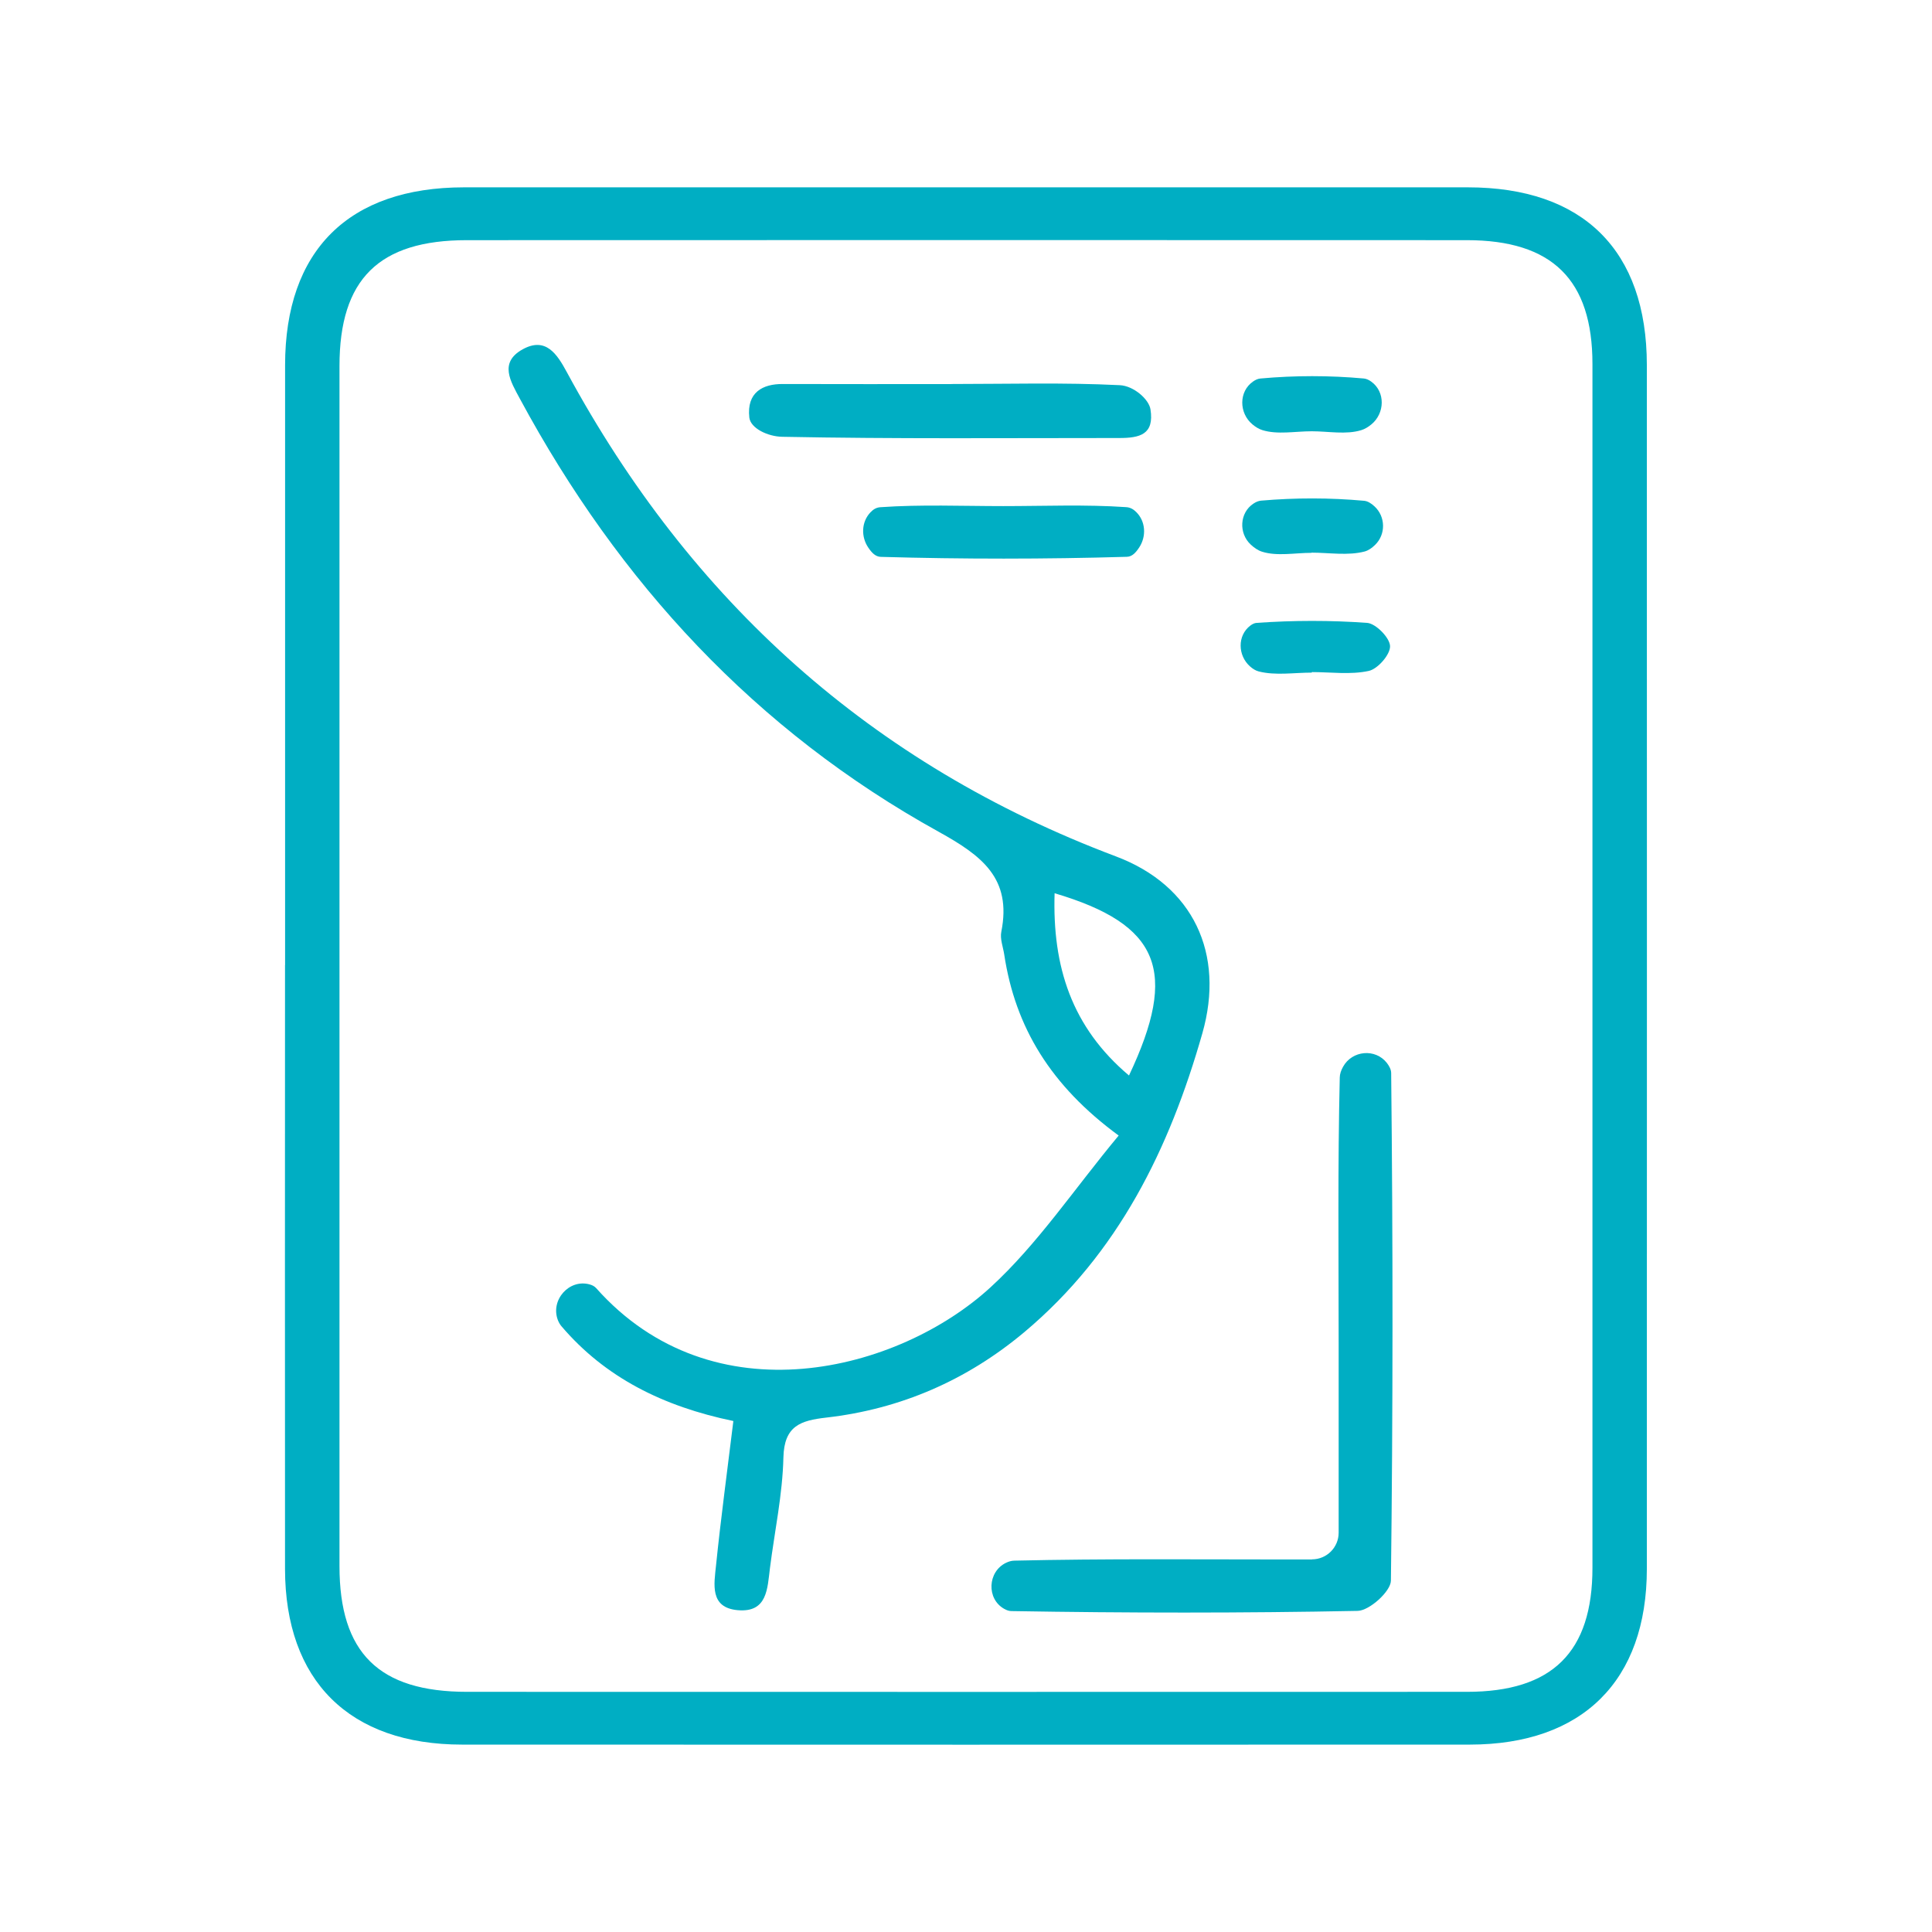 <?xml version="1.0" encoding="UTF-8"?> <svg xmlns="http://www.w3.org/2000/svg" id="Capa_1" data-name="Capa 1" viewBox="0 0 297.64 297.64"><defs><style> .cls-1 { fill: #00aec3; stroke-width: 0px; } </style></defs><path class="cls-1" d="M43.92,148.68c0-30.81-.01-61.62,0-92.43.01-17.66,9.79-27.38,27.56-27.39,51.55-.01,103.1-.01,154.64,0,17.79,0,27.58,9.72,27.59,27.37.01,61.82.02,123.64,0,185.45,0,17.25-9.91,27.08-27.27,27.09-51.75.02-103.49.02-155.24,0-17.38,0-27.27-9.83-27.29-27.07-.03-31.01,0-62.02,0-93.02ZM52.3,148.83c0,30.81,0,61.62,0,92.43,0,13.38,6.06,19.38,19.65,19.38,51.35.01,102.7.02,154.05,0,13.16,0,19.33-6.12,19.33-19.1,0-61.82,0-123.64,0-185.46,0-12.97-6.18-19.08-19.35-19.08-51.35-.02-102.7-.02-154.05,0-13.57,0-19.63,6.01-19.63,19.4,0,30.81,0,61.62,0,92.43Z"></path><path class="cls-1" d="M112.98,218.92c-10.83-2.25-19.75-6.7-26.49-14.61-.23-.27-.41-.6-.55-.95-1.17-3.08,1.75-6.38,4.92-5.48.4.11.73.29.97.55,18.03,20.3,46.59,12.91,60.78-.12,7.27-6.67,12.88-15.14,19.73-23.37-10.46-7.67-15.94-16.69-17.63-27.89-.18-1.17-.67-2.41-.45-3.5,1.65-8.27-3.03-11.74-9.65-15.41-28.22-15.6-49.26-38.41-64.51-66.7-1.44-2.68-3.27-5.59.43-7.63,3.54-1.95,5.28.71,6.8,3.53,19.06,35.22,46.92,60.42,84.6,74.6,11.9,4.48,16.81,14.97,13.3,27.26-5.06,17.76-12.94,33.88-27.43,46.03-8.85,7.41-19.05,11.85-30.5,13.16-3.94.45-6.5,1.25-6.61,6.16-.13,5.68-1.35,11.34-2.07,17.01-.4,3.16-.39,6.9-4.96,6.5-4.37-.38-3.64-4.04-3.35-6.89.74-7.24,1.72-14.45,2.67-22.25ZM162.47,137.61c-.36,11.32,2.64,20.64,11.46,28.08,7.64-16.14,4.75-23.27-11.46-28.08Z"></path><path class="cls-1" d="M202.13,240.23c2.26,0,4.1-1.84,4.1-4.1,0-10.13,0-19.69,0-29.25,0-13.63-.15-27.26.17-40.88.01-.55.2-1.1.5-1.64,1.39-2.55,5-2.88,6.77-.59.39.51.64,1.02.65,1.53.28,26.07.28,52.15-.04,78.22-.02,1.64-3.31,4.62-5.13,4.65-17.77.35-35.55.33-53.32.03-.38,0-.75-.13-1.12-.34-2.76-1.54-2.57-5.73.28-7.1.42-.2.83-.32,1.25-.33,14.02-.32,28.04-.18,42.07-.18,1.23,0,2.46,0,3.82,0Z"></path><path class="cls-1" d="M146.55,59.16c8.66,0,17.32-.25,25.96.18,2.13.1,4.48,2.15,4.73,3.72.61,3.88-1.64,4.42-4.81,4.42-17.31,0-34.62.15-51.93-.19-2.22-.04-4.87-1.31-5.06-2.96-.43-3.89,2.07-5.19,5.15-5.17,8.66.03,17.31.01,25.97.01Z"></path><path class="cls-1" d="M154.56,77.97c6.32,0,12.65-.27,18.94.16.65.04,1.13.34,1.55.76,1.45,1.43,1.58,3.73.46,5.44-.53.8-1.08,1.43-1.91,1.45-12.62.37-25.27.37-37.89.01-.83-.02-1.39-.62-1.92-1.39-1.17-1.69-1.1-4,.32-5.48.41-.43.88-.74,1.51-.78,6.29-.44,12.62-.17,18.94-.17Z"></path><path class="cls-1" d="M202.03,85.17c-2.55,0-5.29.56-7.61-.18-.63-.2-1.2-.6-1.73-1.09-1.89-1.75-1.73-4.91.42-6.32.38-.25.76-.41,1.15-.45,5.27-.46,10.62-.46,15.89.02.55.05,1.08.38,1.59.85,1.73,1.58,1.78,4.32.1,5.95-.5.48-1.02.85-1.6,1.01-2.57.68-5.45.18-8.2.18,0,.01,0,.02,0,.03Z"></path><path class="cls-1" d="M202.09,66.44c-2.56,0-5.29.55-7.62-.18-.54-.17-1.04-.48-1.52-.88-2.09-1.74-2.13-5.07.1-6.61.37-.26.75-.43,1.15-.46,5.27-.48,10.64-.48,15.91,0,.39.04.77.21,1.14.48,2.2,1.58,2.11,4.89.01,6.6-.48.39-.99.71-1.55.88-2.34.72-5.06.17-7.62.17Z"></path><path class="cls-1" d="M202.1,103.62c-2.74,0-5.61.48-8.18-.18-.48-.12-.92-.4-1.34-.77-1.9-1.68-1.98-4.76.04-6.29.32-.24.64-.4.98-.42,5.65-.4,11.36-.41,17.02,0,1.34.1,3.49,2.29,3.53,3.58.04,1.3-1.89,3.52-3.28,3.82-2.8.61-5.83.18-8.77.18,0,.03,0,.06,0,.09Z"></path></svg> 